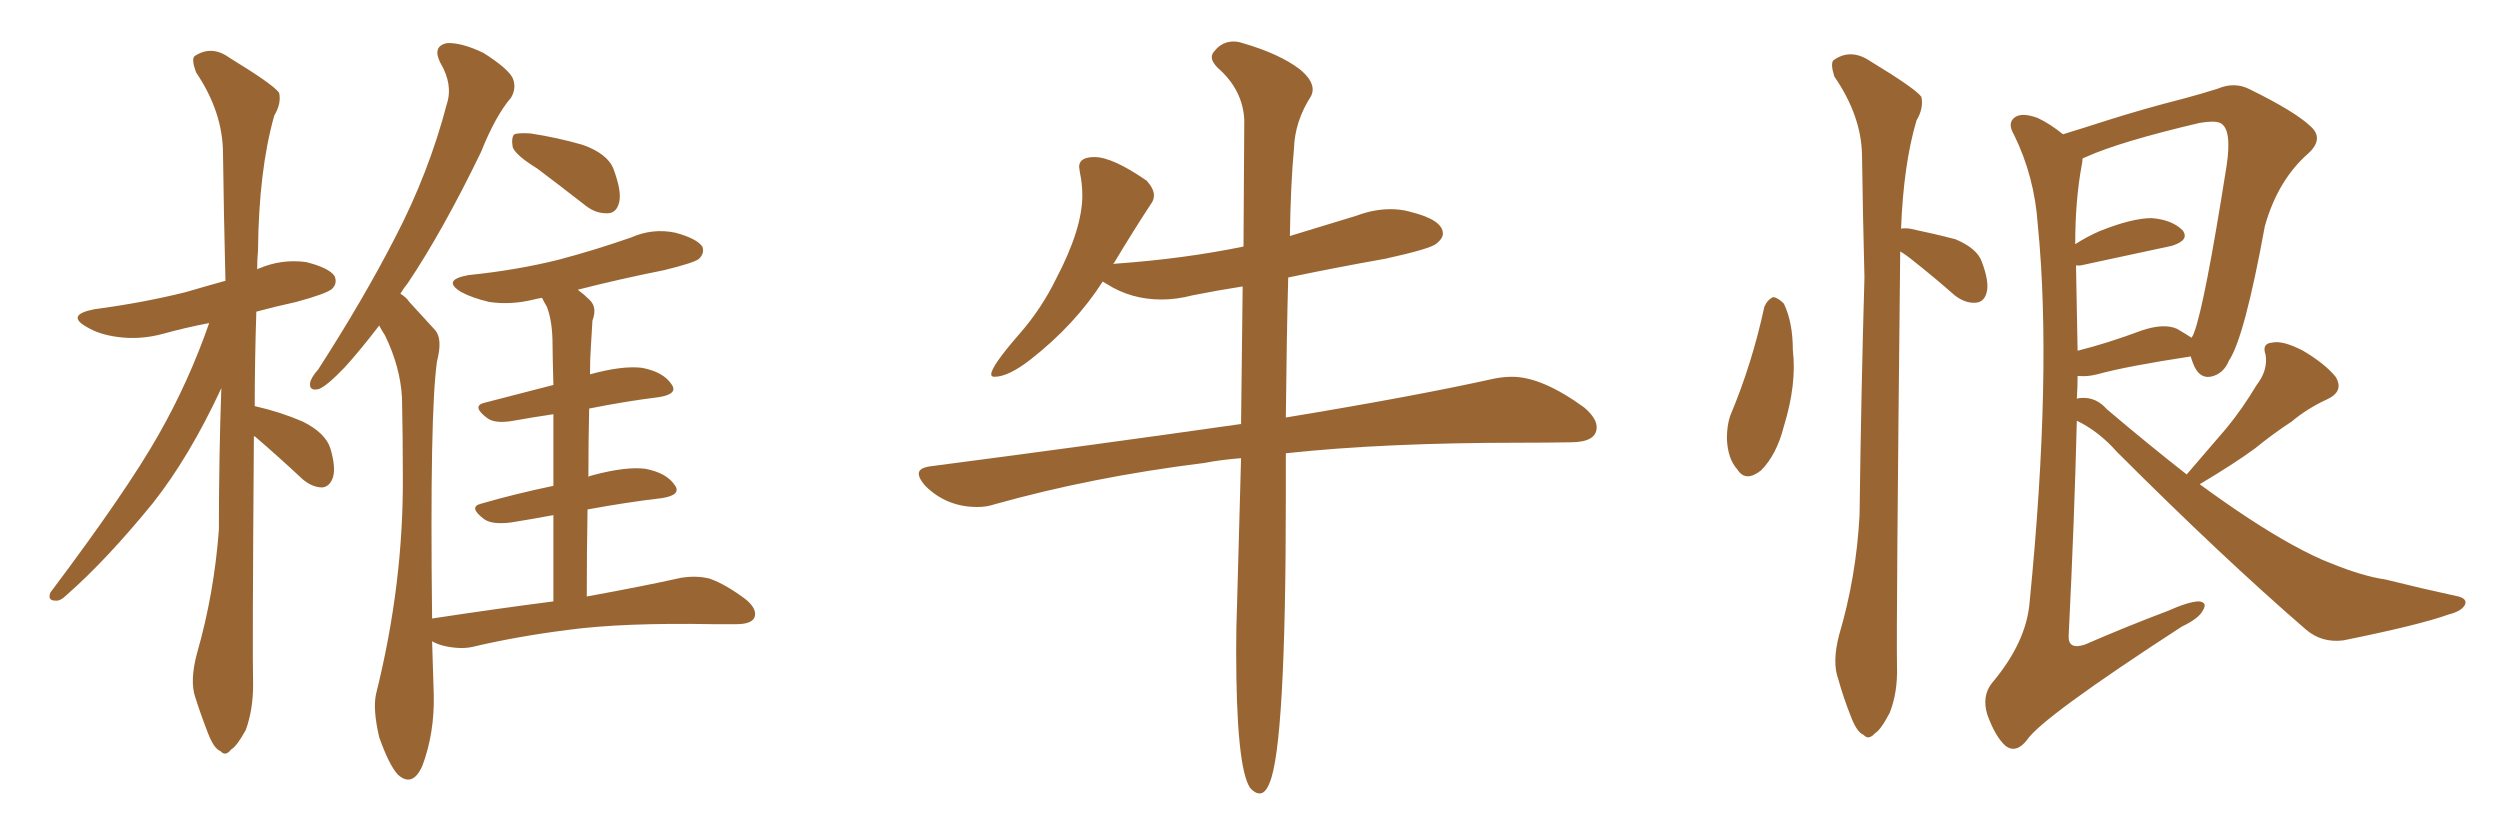 <svg xmlns="http://www.w3.org/2000/svg" xmlns:xlink="http://www.w3.org/1999/xlink" width="450" height="150"><path fill="#996633" padding="10" d="M45.70 78.52L45.70 78.52Q45.41 117.63 45.56 123.34L45.56 123.34Q45.56 127.73 44.24 131.40L44.24 131.40Q42.63 134.33 41.60 134.91L41.60 134.91Q40.58 136.23 39.70 135.21L39.70 135.21Q38.53 134.77 37.50 132.13L37.50 132.13Q36.18 128.76 35.16 125.54L35.16 125.54Q34.13 122.61 35.45 117.63L35.45 117.63Q38.53 106.93 39.40 95.36L39.40 95.36Q39.40 82.18 39.84 69.87L39.84 69.87Q34.13 82.18 27.54 90.53L27.54 90.53Q19.19 100.78 12.01 107.08L12.01 107.08Q10.84 108.25 9.96 108.11L9.96 108.11Q8.50 108.11 9.08 106.64L9.08 106.64Q22.85 88.33 28.56 78.22L28.56 78.22Q33.98 68.70 37.65 58.15L37.65 58.15Q33.11 59.03 29.44 60.06L29.44 60.06Q25.20 61.23 21.09 60.64L21.09 60.64Q17.87 60.21 15.67 58.89L15.67 58.89Q11.72 56.69 16.99 55.66L16.99 55.66Q25.78 54.49 33.40 52.59L33.40 52.59Q36.91 51.56 40.58 50.54L40.58 50.54Q40.28 38.38 40.14 27.69L40.14 27.69Q40.14 20.21 35.30 13.04L35.30 13.04Q34.42 10.69 35.01 10.11L35.01 10.11Q38.09 8.06 41.31 10.40L41.31 10.40Q49.22 15.23 50.24 16.70L50.24 16.70Q50.68 18.60 49.37 20.80L49.37 20.80Q46.58 30.62 46.44 45.12L46.44 45.12Q46.29 46.73 46.29 48.49L46.29 48.49Q46.44 48.34 46.58 48.34L46.58 48.34Q50.68 46.58 55.08 47.17L55.08 47.17Q59.18 48.19 60.21 49.66L60.21 49.66Q60.79 50.98 59.77 52.00L59.77 52.00Q58.74 52.88 53.32 54.35L53.32 54.35Q49.37 55.22 46.14 56.10L46.14 56.10Q45.85 65.19 45.85 73.10L45.85 73.10Q50.39 74.12 54.49 75.88L54.49 75.88Q58.59 77.93 59.47 80.71L59.47 80.71Q60.50 84.23 59.91 85.99L59.91 85.99Q59.33 87.60 58.01 87.74L58.01 87.74Q56.25 87.74 54.49 86.28L54.49 86.28Q50.10 82.18 46.00 78.66L46.00 78.66Q45.85 78.52 45.70 78.52ZM96.68 30.32L96.68 30.32Q92.87 27.98 92.29 26.51L92.29 26.51Q91.99 24.76 92.58 24.17L92.58 24.17Q93.31 23.88 95.51 24.02L95.51 24.02Q100.34 24.76 104.88 26.07L104.88 26.07Q109.42 27.69 110.45 30.47L110.45 30.47Q111.91 34.42 111.47 36.33L111.47 36.33Q111.04 38.23 109.57 38.38L109.57 38.38Q107.37 38.53 105.47 37.06L105.47 37.06Q100.78 33.40 96.68 30.32ZM99.61 108.25L99.61 108.25L99.61 108.25Q99.61 99.46 99.61 92.72L99.61 92.72Q95.65 93.46 91.99 94.04L91.99 94.04Q88.62 94.48 87.16 93.46L87.16 93.46Q84.23 91.26 86.57 90.67L86.57 90.67Q92.58 88.92 99.61 87.45L99.61 87.45Q99.61 79.83 99.61 74.56L99.61 74.56Q95.65 75.15 92.43 75.73L92.43 75.73Q89.21 76.32 87.74 75.29L87.74 75.29Q84.81 73.10 87.16 72.51L87.16 72.51Q92.87 71.04 99.61 69.29L99.61 69.29Q99.46 63.57 99.46 62.11L99.46 62.11Q99.46 57.86 98.44 55.22L98.44 55.22Q98.00 54.49 97.56 53.61L97.56 53.61Q96.68 53.76 96.09 53.91L96.09 53.91Q91.99 54.93 88.04 54.35L88.04 54.35Q84.96 53.61 83.06 52.59L83.06 52.59Q79.39 50.39 84.38 49.51L84.38 49.51Q93.02 48.63 100.63 46.73L100.63 46.73Q107.23 44.97 113.53 42.77L113.53 42.77Q117.48 41.02 121.58 41.89L121.58 41.89Q125.39 42.92 126.42 44.38L126.42 44.38Q126.86 45.56 125.83 46.58L125.83 46.58Q124.95 47.31 119.53 48.63L119.53 48.63Q111.47 50.24 104.00 52.15L104.00 52.15Q105.18 53.03 106.20 54.05L106.20 54.05Q107.52 55.37 106.64 57.71L106.64 57.71Q106.49 59.77 106.35 62.55L106.35 62.55Q106.20 64.75 106.20 67.38L106.20 67.38Q112.06 65.77 115.58 66.21L115.58 66.21Q119.38 66.94 120.85 69.14L120.85 69.14Q122.17 70.90 118.65 71.48L118.65 71.48Q112.65 72.22 106.05 73.54L106.05 73.54Q105.91 79.54 105.91 85.84L105.91 85.84Q106.05 85.69 106.64 85.55L106.64 85.55Q112.65 83.94 116.16 84.38L116.16 84.38Q119.97 85.11 121.44 87.30L121.44 87.30Q122.75 89.06 119.24 89.65L119.24 89.65Q112.94 90.38 105.76 91.70L105.76 91.70Q105.62 99.02 105.62 107.37L105.62 107.37Q116.02 105.47 122.61 104.00L122.61 104.00Q125.39 103.56 127.73 104.15L127.73 104.15Q130.66 105.18 134.33 107.96L134.33 107.96Q136.38 109.72 135.79 111.18L135.79 111.18Q135.21 112.35 132.57 112.35L132.57 112.35Q130.52 112.35 128.32 112.35L128.32 112.35Q112.06 112.06 102.25 113.38L102.25 113.38Q93.02 114.55 84.96 116.46L84.96 116.46Q82.91 116.89 80.13 116.31L80.13 116.31Q78.81 116.02 77.78 115.43L77.78 115.43Q77.93 120.12 78.08 125.10L78.08 125.10Q78.22 131.98 76.03 137.84L76.03 137.84Q74.27 141.80 71.63 139.45L71.63 139.45Q70.02 137.70 68.26 132.71L68.26 132.71Q67.09 127.73 67.68 124.95L67.68 124.95Q72.66 105.03 72.51 85.55L72.51 85.55Q72.51 78.81 72.36 71.63L72.36 71.63Q72.07 66.06 69.29 60.35L69.29 60.35Q68.70 59.47 68.26 58.59L68.26 58.59Q64.89 62.99 62.11 66.06L62.11 66.06Q58.89 69.43 57.42 70.02L57.42 70.02Q55.66 70.46 55.81 68.99L55.81 68.99Q55.96 67.97 57.28 66.50L57.28 66.50Q65.48 53.76 71.19 42.63L71.19 42.63Q77.20 31.05 80.42 18.75L80.42 18.75Q81.59 15.23 79.25 11.28L79.25 11.28Q77.78 8.35 80.42 7.76L80.42 7.76Q83.06 7.62 87.01 9.52L87.01 9.52Q91.41 12.30 92.29 14.06L92.29 14.06Q93.02 15.82 91.99 17.58L91.99 17.58Q89.21 20.80 86.57 27.39L86.57 27.39Q79.69 41.60 73.39 50.98L73.39 50.98Q72.66 51.86 72.07 52.88L72.07 52.88Q73.10 53.47 73.68 54.35L73.68 54.35Q75.59 56.40 78.37 59.47L78.37 59.47Q79.69 61.08 78.66 65.04L78.66 65.04Q77.34 74.27 77.78 111.33L77.78 111.33Q89.36 109.57 99.61 108.25ZM226.76 142.82L226.76 142.82Q227.78 142.82 228.52 140.92L228.52 140.92Q231.45 134.18 231.45 89.36L231.45 89.36L231.45 81.59Q249.02 79.69 273.49 79.69L273.49 79.69Q278.47 79.69 282.93 79.61Q287.40 79.54 287.40 76.90L287.40 76.90Q287.40 75.29 285.21 73.39L285.21 73.39Q277.59 67.82 272.17 67.82L272.17 67.82Q270.70 67.82 269.09 68.12L269.09 68.12Q254.59 71.34 231.45 75.15L231.45 75.15Q231.59 60.64 231.88 49.95L231.88 49.95Q240.23 48.19 249.32 46.58L249.32 46.58Q257.37 44.82 258.54 43.87Q259.72 42.92 259.72 42.04L259.72 42.04Q259.72 39.55 253.71 38.09L253.71 38.09Q252.10 37.65 250.34 37.65L250.34 37.65Q247.27 37.65 244.19 38.82L244.19 38.82L232.18 42.48Q232.32 33.11 232.91 26.81L232.91 26.81Q233.06 21.83 235.99 17.29L235.99 17.29Q236.28 16.70 236.28 16.11L236.28 16.11Q236.28 14.36 233.94 12.45L233.94 12.45Q230.27 9.67 223.68 7.76L223.68 7.76Q222.80 7.47 222.07 7.47L222.07 7.47Q220.02 7.47 218.70 9.08L218.70 9.08Q218.12 9.67 218.12 10.25L218.12 10.25Q218.12 11.13 219.14 12.16L219.14 12.16Q223.68 16.11 223.97 21.53L223.97 21.53L223.83 44.38Q213.13 46.58 200.83 47.46L200.83 47.46Q200.24 47.46 200.24 47.61L200.24 47.61L200.54 47.31Q204.05 41.46 207.13 36.77L207.13 36.77Q207.71 36.04 207.71 35.16L207.71 35.16Q207.71 33.98 206.40 32.52L206.40 32.52Q200.24 28.27 197.02 28.27L197.02 28.27Q194.24 28.27 194.24 30.03L194.24 30.03L194.38 31.05Q194.82 33.11 194.82 35.16L194.82 35.16Q194.82 41.16 190.14 50.10L190.14 50.10Q187.50 55.52 183.54 60.06L183.54 60.06Q178.42 65.92 178.42 67.38L178.42 67.38Q178.42 67.82 179.00 67.82L179.00 67.82Q181.49 67.82 185.45 64.75L185.45 64.75Q193.51 58.45 198.49 50.68L198.49 50.68L199.22 51.12Q203.61 53.91 209.03 53.91L209.03 53.91Q211.82 53.91 214.60 53.17L214.60 53.17Q218.99 52.29 223.68 51.56L223.68 51.56L223.39 76.32Q197.75 79.98 167.43 83.94L167.43 83.94Q165.38 84.23 165.38 85.25L165.38 85.25Q165.38 86.13 166.55 87.45L166.55 87.45Q170.36 91.26 175.93 91.26L175.93 91.26Q177.54 91.26 178.86 90.82L178.86 90.82Q196.58 85.84 216.65 83.35L216.65 83.35Q219.73 82.76 223.39 82.47L223.39 82.47L222.66 109.13Q222.51 112.94 222.51 117.04L222.51 117.04Q222.51 137.99 225 141.80L225 141.80Q225.88 142.82 226.76 142.82ZM317.58 55.22L317.58 55.22Q318.16 53.91 319.19 53.47L319.19 53.47Q320.07 53.61 321.09 54.64L321.09 54.64Q322.71 58.01 322.71 62.99L322.71 62.99Q323.44 69.14 321.09 76.76L321.09 76.76Q319.78 81.88 316.99 84.67L316.99 84.67Q314.21 86.87 312.74 84.52L312.74 84.52Q310.99 82.62 310.84 78.96L310.84 78.96Q310.84 76.61 311.43 74.85L311.43 74.85Q315.38 65.48 317.58 55.22ZM342.04 45.26L342.04 45.26Q341.31 112.79 341.46 119.97L341.46 119.97Q341.60 124.66 340.14 128.32L340.14 128.32Q338.53 131.40 337.50 131.98L337.50 131.98Q336.33 133.30 335.45 132.28L335.45 132.28Q334.28 131.84 333.25 129.20L333.25 129.20Q331.79 125.54 330.91 122.31L330.91 122.31Q329.74 119.24 331.05 114.26L331.05 114.26Q334.13 103.86 334.72 92.72L334.72 92.72Q335.01 70.31 335.60 49.95L335.60 49.95Q335.30 38.09 335.16 27.83L335.16 27.83Q335.01 20.80 330.18 13.77L330.18 13.77Q329.44 11.43 330.03 10.84L330.03 10.84Q333.11 8.64 336.62 10.99L336.62 10.99Q344.82 15.97 345.85 17.43L345.85 17.43Q346.29 19.48 344.97 21.68L344.97 21.68Q342.63 29.59 342.19 41.16L342.19 41.16Q342.77 41.02 343.80 41.16L343.80 41.16Q348.05 42.04 352.00 43.07L352.00 43.07Q355.81 44.68 356.69 47.02L356.69 47.02Q358.15 50.83 357.57 52.73L357.57 52.73Q357.13 54.35 355.66 54.49L355.66 54.49Q353.76 54.64 351.86 53.17L351.86 53.17Q348.19 49.95 344.68 47.17L344.68 47.17Q343.07 45.85 342.04 45.26ZM393.60 85.40L393.60 85.40Q397.27 81.15 400.78 77.05L400.78 77.05Q403.56 73.68 406.20 69.29L406.20 69.29Q408.25 66.65 407.81 63.87L407.81 63.87Q407.08 61.82 408.98 61.67L408.98 61.67Q410.89 61.23 414.55 63.13L414.55 63.13Q418.51 65.48 420.41 67.82L420.41 67.82Q422.02 70.46 418.80 71.92L418.80 71.92Q415.28 73.54 412.50 75.88L412.50 75.88Q409.13 78.08 405.91 80.71L405.91 80.71Q402.10 83.50 395.95 87.16L395.95 87.16Q405.32 94.04 412.50 98.00L412.50 98.00Q416.75 100.34 419.53 101.37L419.53 101.37Q425.24 103.71 429.35 104.30L429.35 104.30Q435.79 105.91 442.53 107.37L442.53 107.37Q444.14 107.81 443.70 108.84L443.70 108.84Q443.12 110.01 440.77 110.60L440.77 110.60Q435.50 112.50 421.73 115.28L421.73 115.28Q417.92 115.72 415.14 113.38L415.14 113.38Q400.05 100.34 381.01 81.30L381.01 81.30Q377.78 77.64 373.83 75.73L373.83 75.73Q373.39 93.60 372.36 114.40L372.36 114.40Q372.22 117.04 375.29 116.02L375.29 116.02Q383.06 112.65 390.09 110.01L390.09 110.01Q394.04 108.25 395.80 108.25L395.80 108.25Q397.41 108.40 396.53 109.86L396.53 109.86Q395.80 111.33 392.72 112.79L392.72 112.79Q367.68 129.05 364.89 133.15L364.89 133.15Q362.99 135.64 361.08 134.33L361.08 134.33Q359.18 132.71 357.71 128.61L357.71 128.61Q356.69 125.24 358.59 122.90L358.59 122.90Q364.75 115.58 365.33 108.40L365.33 108.40Q369.43 66.94 366.80 40.43L366.80 40.43Q366.21 31.79 362.55 24.32L362.55 24.32Q361.23 22.12 362.70 21.09L362.70 21.09Q364.01 20.21 366.80 21.24L366.80 21.24Q368.99 22.27 371.34 24.17L371.34 24.17Q374.71 23.14 379.25 21.68L379.25 21.68Q385.69 19.63 393.16 17.72L393.16 17.72Q396.39 16.85 399.17 15.97L399.17 15.97Q402.25 14.65 405.03 16.11L405.03 16.11Q413.09 20.07 415.87 22.71L415.87 22.71Q418.36 24.90 415.58 27.54L415.58 27.54Q410.01 32.37 407.67 40.72L407.67 40.72Q404.00 60.79 401.22 64.89L401.22 64.89Q400.20 67.38 397.85 67.82L397.85 67.82Q395.80 68.12 394.78 65.48L394.78 65.48Q394.48 64.75 394.34 64.16L394.34 64.16Q382.76 65.92 377.49 67.38L377.49 67.38Q375.73 67.82 374.27 67.68L374.27 67.68Q374.12 67.68 373.97 67.68L373.97 67.68Q373.97 69.58 373.83 71.78L373.83 71.78Q374.12 71.63 374.71 71.63L374.71 71.63Q377.34 71.48 379.25 73.68L379.25 73.68Q386.87 80.13 393.60 85.40ZM391.85 59.18L391.85 59.18L391.85 59.18Q393.60 60.21 394.48 60.79L394.48 60.79Q394.78 60.35 394.92 59.91L394.92 59.91Q396.83 54.93 400.78 29.88L400.78 29.88Q401.81 23.14 399.61 22.12L399.61 22.12Q398.58 21.68 395.95 22.12L395.95 22.12Q381.59 25.49 375.44 28.27L375.44 28.27Q375 28.42 374.85 28.56L374.85 28.56Q374.85 29.15 374.71 29.74L374.71 29.74Q373.54 36.04 373.54 43.95L373.54 43.95Q375.59 42.63 377.93 41.60L377.93 41.60Q383.79 39.26 387.30 39.26L387.30 39.26Q390.97 39.55 392.87 41.46L392.87 41.46Q394.19 43.21 390.97 44.24L390.97 44.24Q384.23 45.70 375.29 47.61L375.29 47.61Q374.27 47.90 373.68 47.75L373.68 47.75Q373.83 55.08 373.97 63.13L373.97 63.13Q379.25 61.82 385.55 59.47L385.55 59.47Q389.50 58.15 391.85 59.18Z"/></svg>